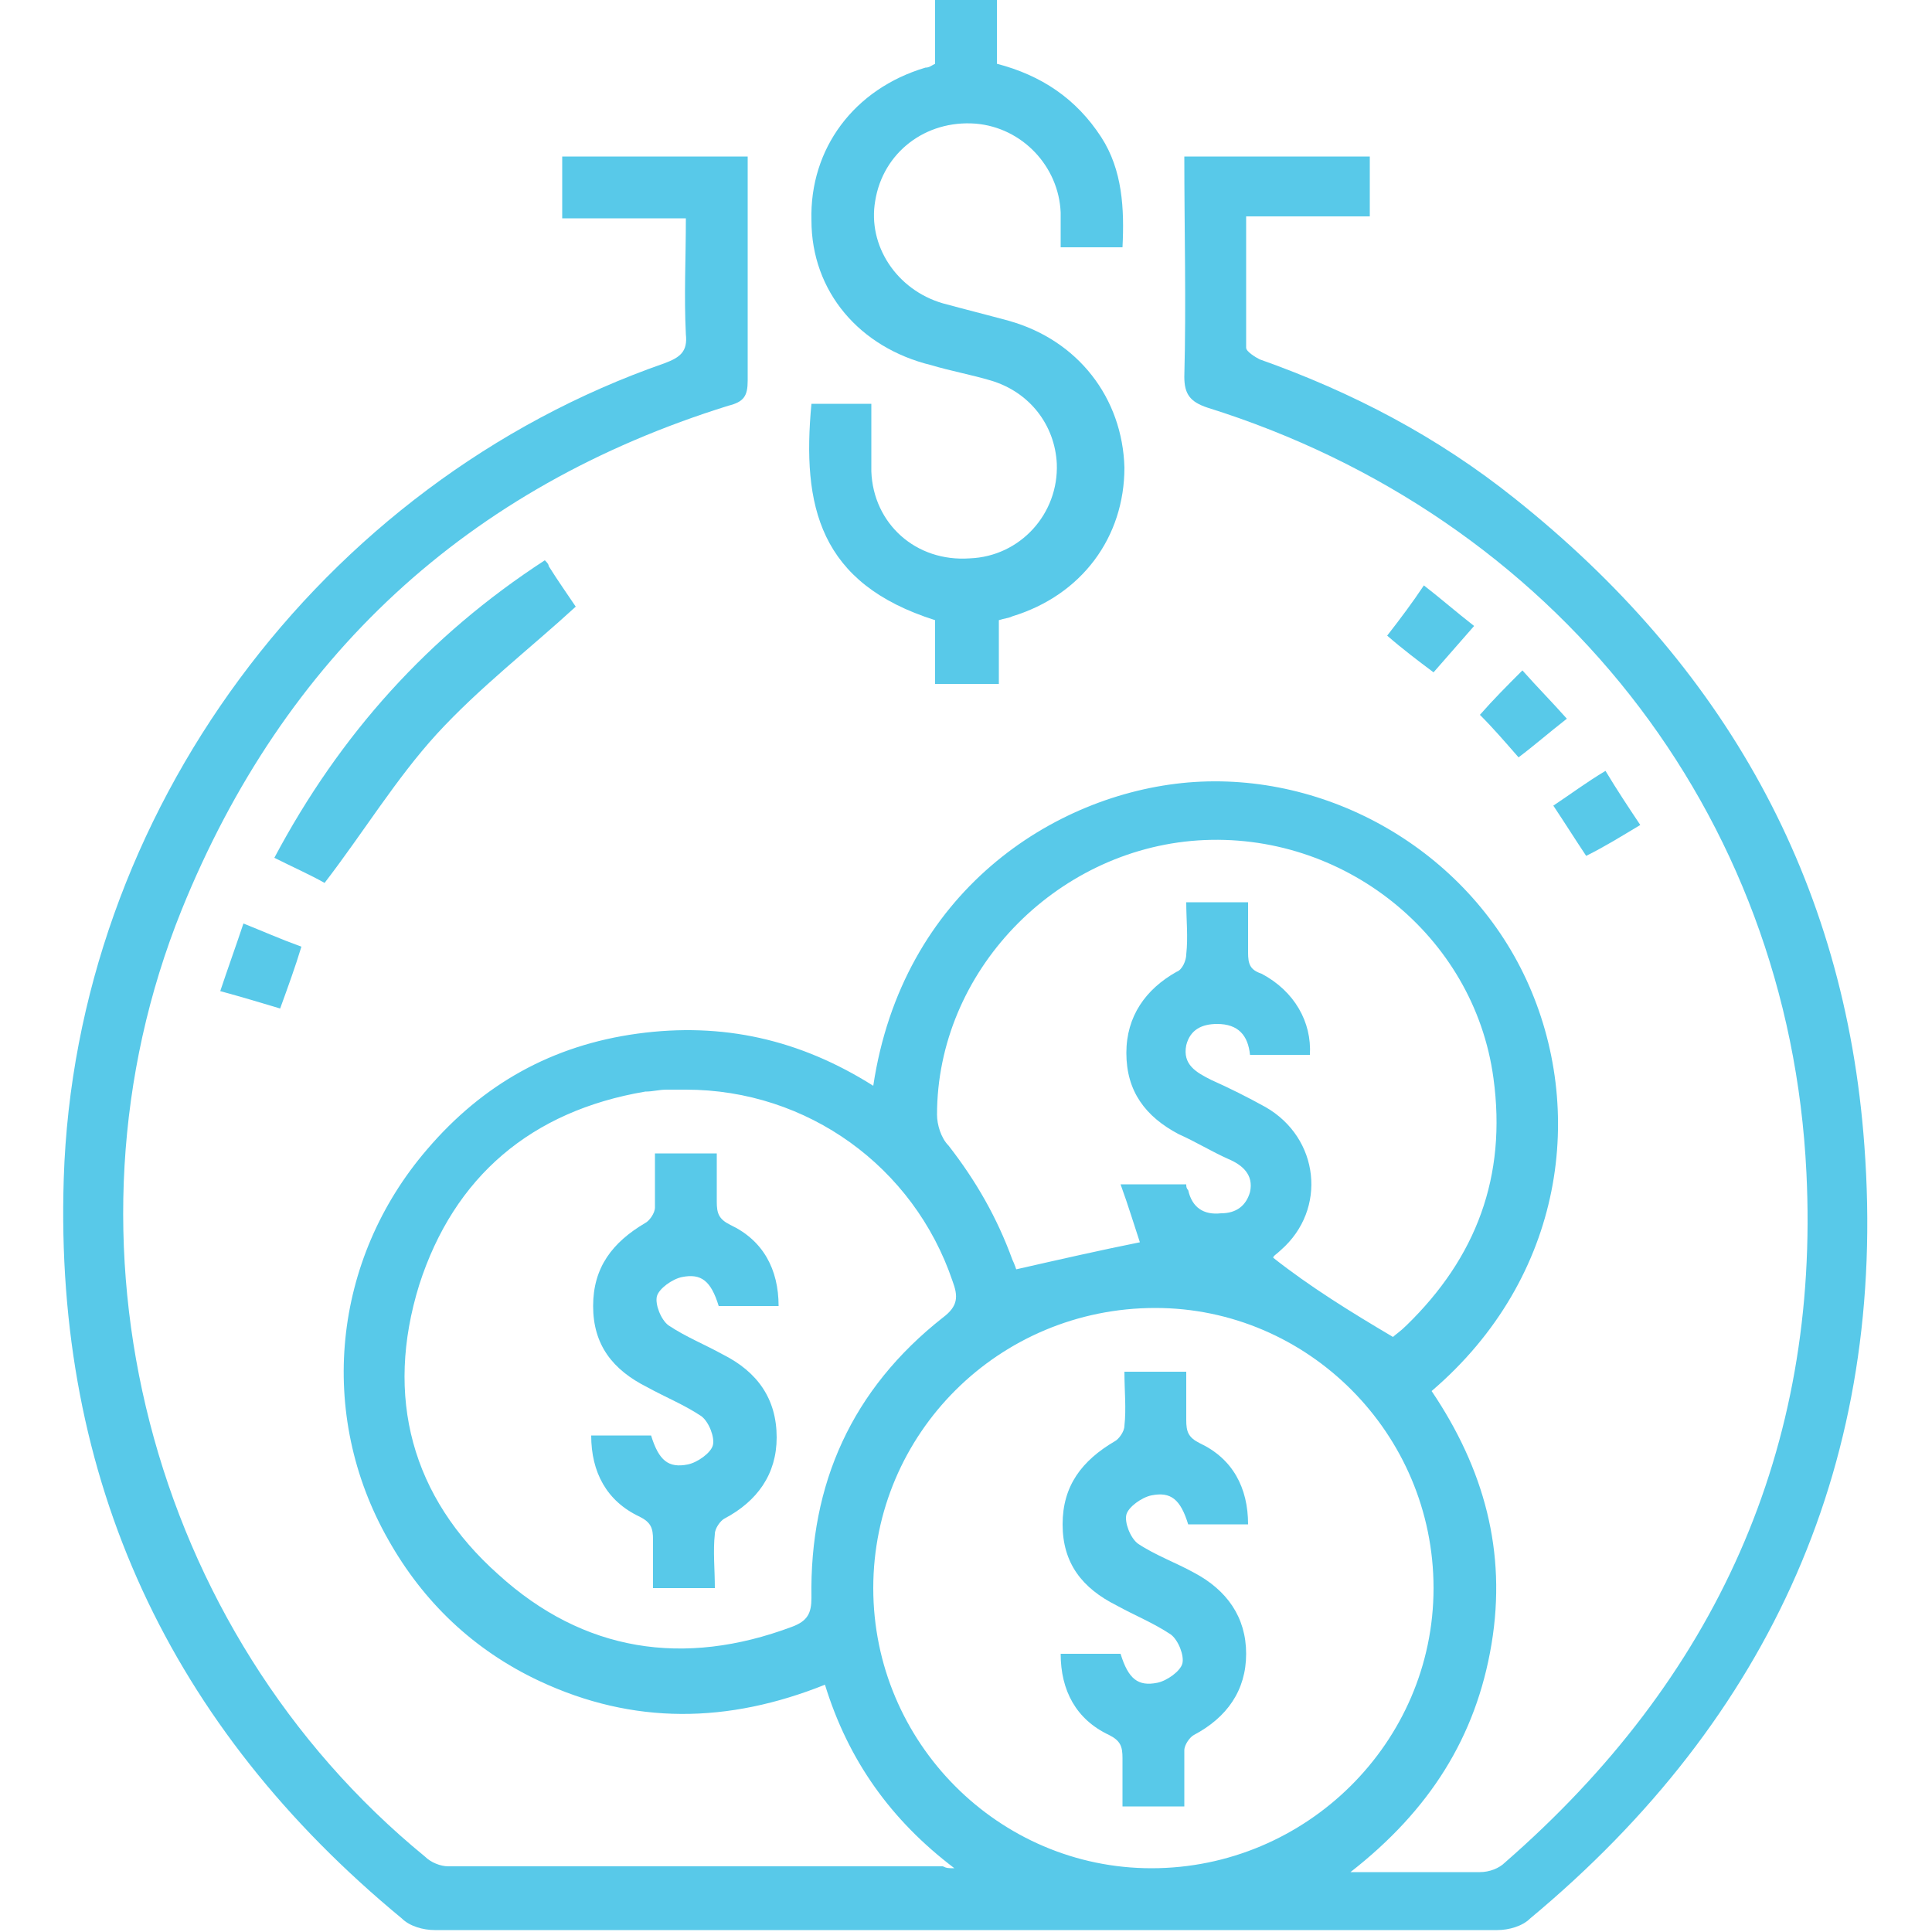 <?xml version="1.0" encoding="utf-8"?>
<!-- Generator: Adobe Illustrator 22.1.0, SVG Export Plug-In . SVG Version: 6.00 Build 0)  -->
<svg version="1.1" id="Layer_1" xmlns="http://www.w3.org/2000/svg" xmlns:xlink="http://www.w3.org/1999/xlink" x="0px" y="0px"
	 width="100px" height="100px" viewBox="0 0 100 100" style="enable-background:new 0 0 100 100;" xml:space="preserve">
<style type="text/css">
	.st0{fill:#58C9E9;}
</style>
<path class="st0" d="M49.4,96.7c-3.3-2.5-5.5-5.6-6.7-9.5c-5,2-9.9,2.1-14.8-0.2c-3.4-1.6-6-4.1-7.8-7.3c-3.7-6.5-2.9-14.5,2-20.2
	c2.9-3.4,6.5-5.4,10.9-6s8.4,0.3,12.2,2.7c1.5-10,9.3-15.1,16.3-15.7C68.7,39.9,75.9,44,79,50.7s2,15.4-4.9,21.3
	c2.7,4,3.9,8.3,3.1,13.1c-0.8,4.8-3.2,8.6-7.3,11.8h1.8c1.6,0,3.3,0,4.9,0c0.5,0,1-0.2,1.3-0.5C88.8,86.9,94.2,75,93.5,60.7
	c-0.9-18.7-13.1-34-31-39.6c-0.9-0.3-1.2-0.7-1.2-1.6c0.1-3.8,0-7.6,0-11.4h9.6v3.1h-6.4c0,2.3,0,4.6,0,6.8c0,0.2,0.5,0.5,0.7,0.6
	c4.8,1.7,9.2,4,13.2,7.2c10.8,8.6,17.1,19.7,18.1,33.5c1.2,16.2-4.8,29.6-17.3,40c-0.4,0.4-1.1,0.6-1.7,0.6c-18.3,0-36.7,0-55,0
	c-0.6,0-1.3-0.2-1.7-0.6C8.8,89.4,2.8,76.6,3.3,61c0.6-18.9,13.3-36,31.1-42.2c0.8-0.3,1.2-0.6,1.1-1.5c-0.1-2,0-3.9,0-6h-6.4V8.1
	h9.6v5.3c0,2.1,0,4.2,0,6.3c0,0.8-0.2,1.1-1,1.3c-13.5,4.2-23,13-28.3,26.1C2.5,64.2,7.7,84.4,22,96.1c0.3,0.3,0.8,0.5,1.2,0.5
	c8.5,0,17.1,0,25.6,0C49,96.7,49.1,96.7,49.4,96.7 M45.2,82.2c0,8,6.5,14.5,14.4,14.5c8,0,14.6-6.5,14.6-14.5s-6.5-14.5-14.4-14.5
	C51.7,67.7,45.2,74.2,45.2,82.2 M35.5,56.4c-0.3,0-0.7,0-1,0c-0.4,0-0.7,0.1-1.1,0.1c-5.9,1-9.9,4.4-11.7,10c-1.8,5.8-0.4,11,4.1,15
	c4.4,4,9.6,4.8,15.2,2.7c0.8-0.3,1-0.7,1-1.5c-0.1-5.9,2.1-10.8,6.8-14.5c0.8-0.6,0.8-1.1,0.5-1.9C47.3,60.4,41.8,56.4,35.5,56.4
	 M72.1,69.2c0.1-0.1,0.4-0.3,0.7-0.6c3.6-3.5,5.2-7.7,4.5-12.8c-1-7.4-7.8-12.8-15.3-12.3c-7.4,0.5-13.5,6.8-13.5,14.2
	c0,0.5,0.2,1.2,0.6,1.6c1.4,1.8,2.5,3.7,3.3,5.9c0.1,0.2,0.2,0.5,0.2,0.5c2.2-0.5,4.4-1,6.4-1.4c-0.3-0.9-0.6-1.9-1-3h3.4
	c0,0.1,0,0.2,0.1,0.3c0.2,0.9,0.8,1.3,1.7,1.2c0.8,0,1.3-0.4,1.5-1.1c0.2-0.9-0.4-1.4-1.1-1.7c-0.9-0.4-1.7-0.9-2.6-1.3
	c-1.7-0.9-2.7-2.2-2.7-4.2c0-1.9,1-3.3,2.6-4.2c0.3-0.1,0.5-0.6,0.5-0.9c0.1-0.9,0-1.8,0-2.7h3.2c0,0.9,0,1.7,0,2.6
	c0,0.6,0.1,0.9,0.7,1.1c1.7,0.9,2.6,2.5,2.5,4.2h-3.1c-0.1-1-0.6-1.6-1.7-1.6c-0.8,0-1.4,0.3-1.6,1.1c-0.2,1,0.5,1.4,1.3,1.8
	c0.9,0.4,1.9,0.9,2.8,1.4c2.8,1.6,3.2,5.3,0.8,7.4c-0.2,0.2-0.4,0.3-0.4,0.4C67.8,66.6,69.9,67.9,72.1,69.2"/>
<path class="st0" d="M51.6,35.4h-3.2v-3.3c-6-1.9-6.9-5.9-6.4-11.2h3.1c0,1.1,0,2.3,0,3.5c0.1,2.7,2.3,4.7,5.1,4.5
	c2.6-0.1,4.6-2.3,4.5-4.9c-0.1-2-1.4-3.7-3.4-4.3c-1-0.3-2.1-0.5-3.1-0.8C44.5,18,42,15.1,42,11.4c-0.1-3.7,2.2-6.8,5.9-7.9
	c0.2,0,0.3-0.1,0.5-0.2V0h3.2v3.3c2.3,0.6,4.1,1.8,5.4,3.8c1.1,1.7,1.2,3.7,1.1,5.7h-3.2c0-0.6,0-1.2,0-1.8c-0.1-2.4-2-4.4-4.4-4.6
	c-2.6-0.2-4.8,1.5-5.2,4c-0.4,2.3,1.1,4.6,3.5,5.3c1.1,0.3,2.3,0.6,3.4,0.9c3.6,1,5.9,4,6,7.6c0,3.6-2.2,6.6-5.8,7.7
	C52.2,32,52,32,51.7,32.1v3.3H51.6z"/>
<path class="st0" d="M16.8,45.7c-0.7-0.4-1.6-0.8-2.6-1.3c3.4-6.4,8-11.5,14-15.4c0.1,0.1,0.2,0.2,0.2,0.3c0.5,0.8,1,1.5,1.4,2.1
	c-2.4,2.2-5,4.2-7.2,6.6C20.5,40.3,18.8,43.1,16.8,45.7"/>
<path class="st0" d="M14.5,52.2c-1-0.3-2-0.6-3.1-0.9c0.4-1.2,0.8-2.3,1.2-3.5c1,0.4,1.9,0.8,3,1.2C15.3,50,14.9,51.1,14.5,52.2"/>
<path class="st0" d="M78.6,39.2c-0.7-0.8-1.3-1.5-2-2.2c0.7-0.8,1.4-1.5,2.2-2.3c0.8,0.9,1.5,1.6,2.3,2.5
	C80.2,37.9,79.4,38.6,78.6,39.2"/>
<path class="st0" d="M83.1,39.9c0.6,1,1.2,1.9,1.8,2.8c-1,0.6-1.8,1.1-2.8,1.6c-0.6-0.9-1.1-1.7-1.7-2.6
	C81.3,41.1,82.1,40.5,83.1,39.9"/>
<path class="st0" d="M73.7,30.3c0.9,0.7,1.7,1.4,2.6,2.1c-0.7,0.8-1.4,1.6-2.1,2.4c-0.8-0.6-1.6-1.2-2.4-1.9
	C72.5,32,73.1,31.2,73.7,30.3"/>
<path class="st0" d="M61.3,93.5h-3.2c0-0.9,0-1.7,0-2.5c0-0.6-0.1-0.9-0.7-1.2c-1.7-0.8-2.5-2.3-2.5-4.2c1.1,0,2.1,0,3.1,0
	c0.4,1.3,0.9,1.7,1.9,1.5c0.5-0.1,1.2-0.6,1.3-1s-0.2-1.2-0.6-1.5c-0.9-0.6-1.9-1-2.8-1.5C56,82.2,55,80.9,55,78.9s1-3.3,2.7-4.3
	c0.2-0.1,0.5-0.5,0.5-0.8c0.1-0.9,0-1.8,0-2.8h3.2c0,0.8,0,1.7,0,2.5c0,0.6,0.1,0.9,0.7,1.2c1.7,0.8,2.5,2.3,2.5,4.2h-3.1
	c-0.4-1.3-0.9-1.7-1.9-1.5c-0.5,0.1-1.2,0.6-1.3,1s0.2,1.2,0.6,1.5c0.9,0.6,2,1,2.9,1.5c1.7,0.9,2.7,2.3,2.7,4.2
	c0,1.9-1,3.3-2.7,4.2c-0.2,0.1-0.5,0.5-0.5,0.8C61.3,91.6,61.3,92.5,61.3,93.5"/>
<path class="st0" d="M33.9,59.7h3.2c0,0.9,0,1.7,0,2.5c0,0.6,0.1,0.9,0.7,1.2c1.7,0.8,2.5,2.3,2.5,4.2h-3.1
	c-0.4-1.3-0.9-1.7-1.9-1.5c-0.5,0.1-1.2,0.6-1.3,1s0.2,1.2,0.6,1.5c0.9,0.6,1.9,1,2.8,1.5c1.8,0.9,2.8,2.3,2.8,4.3
	c0,1.9-1,3.3-2.7,4.2c-0.2,0.1-0.5,0.5-0.5,0.8c-0.1,0.9,0,1.8,0,2.8h-3.2c0-0.8,0-1.7,0-2.5c0-0.6-0.1-0.9-0.7-1.2
	c-1.7-0.8-2.5-2.3-2.5-4.2h3.1c0.4,1.3,0.9,1.7,1.9,1.5c0.5-0.1,1.2-0.6,1.3-1s-0.2-1.2-0.6-1.5c-0.9-0.6-1.9-1-2.8-1.5
	c-1.8-0.9-2.8-2.2-2.8-4.2s1-3.3,2.7-4.3c0.2-0.1,0.5-0.5,0.5-0.8C33.9,61.6,33.9,60.7,33.9,59.7"/>
</svg>
